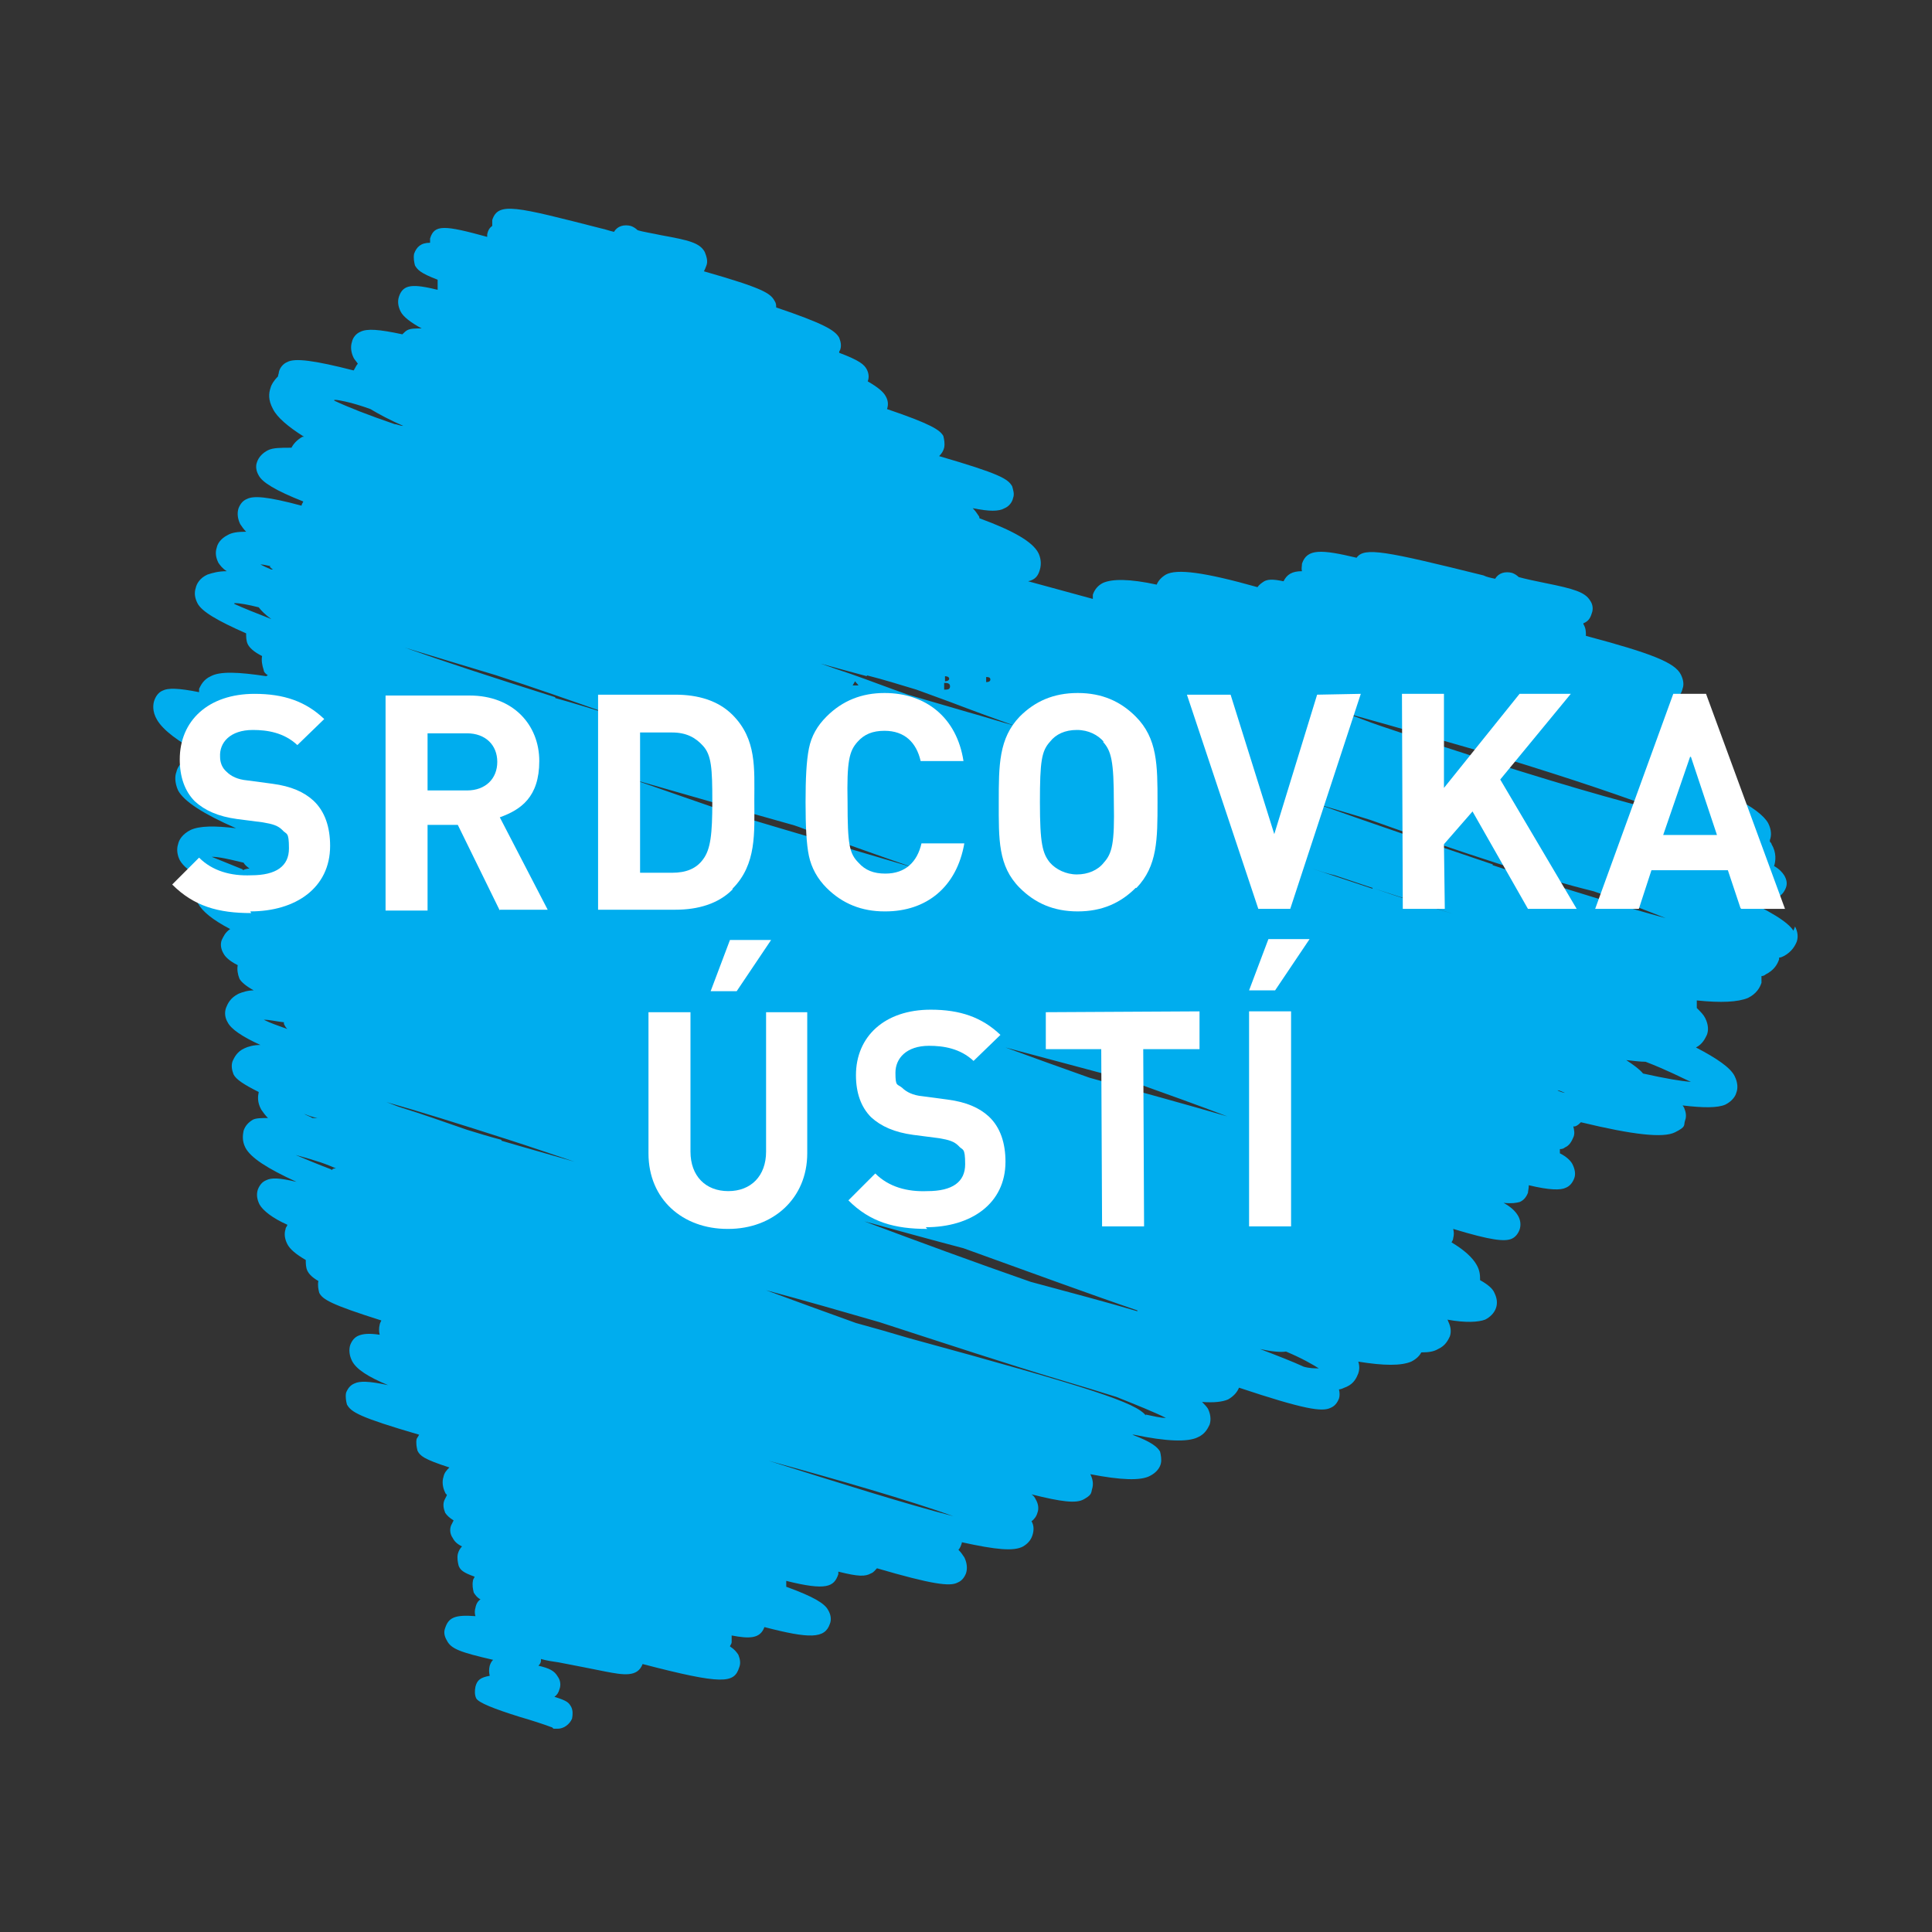 <?xml version="1.0" encoding="UTF-8"?>
<svg id="Vrstva_1" xmlns="http://www.w3.org/2000/svg" version="1.1" viewBox="0 0 230 230">
  <rect x="0" y="0" width="230" height="230" fill="#333333" stroke="none"/>
  <!-- Generator: Adobe Illustrator 29.1.0, SVG Export Plug-In . SVG Version: 2.1.0 Build 142)  -->
  <defs>
    <style>
      .st0 {
        fill: #00adee;
      }

      .st1 {
        fill: #fff;
      }
    </style>
  </defs>
  <path class="st0" d="M213.5,110.8h0c-.6-1-2.8-2.4-6.7-4.1,0,0,0-.1,0-.2,0,0,0,0,0-.1,2.9.7,4.2.7,4.8.4.5-.2.8-.6,1-1.1.2-.5.1-1-.2-1.5-.2-.3-.5-.7-1.2-1.1h0c.2-.6.3-1.6-.3-2.6,0-.1-.1-.2-.2-.3,0,0,0-.1,0-.2.2-.5.2-1.2-.2-2-.5-.9-1.9-2-4.2-3.1,0-.2-.1-.5-.2-.7-.2-.3-.5-.7-.9-1,.3-.3.5-.6.7-1,.2-.5.1-1-.1-1.5-.3-.5-1-1.1-2.5-1.8.2-.2.4-.5.5-.8.2-.5.1-1-.1-1.5-.4-.7-1.3-1.4-3.9-2.3,0-.4,0-.8-.3-1.2.4-.2.7-.6.8-1.1.2-.5.1-1.1-.2-1.7-.7-1.4-3.4-2.5-11.3-4.6,0-.5,0-.9-.3-1.4,0,0,0,0,0-.1.5-.2.8-.5,1-1.2.2-.5.1-1.1-.2-1.5-.6-1-1.9-1.4-5.4-2.1-1-.2-2.4-.5-3.1-.7-.2-.2-.5-.4-.8-.5-.8-.2-1.6,0-2,.7-.5-.1-1-.2-1.4-.4-11.7-2.9-14.2-3.4-15.1-2.1-4.2-1-5.9-1.1-6.5.7,0,.3-.1.6,0,.9-1.2,0-1.8.4-2.2,1.2-1.4-.3-1.9-.2-2.3,0-.3.2-.6.4-.8.7-6.4-1.8-9.6-2.2-10.9-1.5-.5.3-.9.7-1.1,1.2-3.2-.7-5.3-.7-6.4-.2-.6.3-1,.8-1.2,1.4,0,.2,0,.3,0,.5-1.1-.3-2.2-.6-3.3-.9-1.5-.4-2.9-.8-4.4-1.2.9-.2,1.2-.7,1.4-1.4.2-.7.1-1.4-.2-2-.7-1.3-2.9-2.6-7-4.1,0,0,0-.2-.1-.3-.2-.3-.4-.6-.7-.9,2,.4,3.1.4,3.8,0,.5-.2.9-.7,1-1.2.2-.5,0-1-.1-1.4-.5-.9-1.5-1.5-8.7-3.6.3-.3.5-.6.6-1,.1-.5,0-1-.1-1.4-.4-.7-1.4-1.4-6.7-3.2h0c.2-.6.1-1.1-.2-1.6-.3-.5-.9-1-2.1-1.7.2-.5.1-1-.1-1.4-.3-.6-.9-1.1-3.3-2,0-.1,0-.2.1-.3.2-.5.1-1-.1-1.5-.5-.9-1.9-1.7-7.5-3.6,0-.3,0-.5-.2-.8-.5-.9-1.4-1.5-8.4-3.5.1-.2.2-.4.3-.7.2-.5,0-1.1-.2-1.6-.6-1.1-1.9-1.4-5.2-2-.9-.2-2.2-.4-2.8-.6-.2-.2-.5-.4-.8-.5-.8-.2-1.6,0-2,.7-.5-.1-1-.3-1.5-.4-10.2-2.6-12.3-3.2-13-1,0,.2,0,.5,0,.7-.3.2-.5.5-.6,1,0,0,0,.2,0,.3-5.1-1.4-6.3-1.5-6.8.2,0,.2,0,.3,0,.5-1.1,0-1.6.5-1.9,1.3-.1.5,0,1,.1,1.4.3.5.6.9,2.7,1.7,0,0,0,.1,0,.2,0,.3,0,.7,0,1-2.9-.7-4.1-.7-4.6.8-.2.6-.1,1.2.2,1.8.3.6,1.2,1.3,2.5,2-.8,0-1.3,0-1.7.2-.2.1-.4.3-.6.5-2.8-.6-4.2-.7-5-.3-.5.2-.9.7-1,1.2-.2.6-.1,1.3.2,1.9.1.2.3.4.5.7-.2.2-.3.5-.5.8-4.7-1.2-7-1.5-7.9-1-.5.2-.9.7-1,1.2,0,.2-.1.3-.1.5-.5.5-.8,1-.9,1.4-.2.6-.3,1.4.3,2.5.5,1,1.8,2.1,3.7,3.3,0,0-.1,0-.2,0-.7.4-1.1.9-1.3,1.3-1.3,0-2.2,0-2.8.3-.6.3-1.1.8-1.3,1.4-.2.5-.1,1.1.2,1.6.4.8,2,1.8,5.3,3.1,0,.1-.2.3-.2.5h0c-4.1-1.1-5.7-1.2-6.5-.8-.5.2-.8.6-1,1.1-.2.6-.1,1.3.2,1.9.2.3.4.6.7.9-1,0-1.7.1-2.2.4-.8.4-1.2,1-1.3,1.5-.2.6-.1,1.2.2,1.8.2.3.5.7,1,1-1,0-1.7.2-2.3.4-.9.4-1.3,1.1-1.4,1.6-.2.6-.1,1.2.2,1.8.5,1,2.4,2.1,5.8,3.6,0,.4,0,.9.2,1.3.2.4.7.9,1.7,1.4-.1.5,0,1.1.2,1.7,0,.2.2.4.5.6,0,0-.1,0-.2.1-3.3-.5-5.5-.6-6.6,0-.9.4-1.2,1.1-1.4,1.5,0,.1,0,.2,0,.4-2.5-.5-3.7-.5-4.3-.2-.5.2-.8.6-1,1.1-.2.5-.3,1.4.3,2.4.7,1.2,2.5,2.6,5.4,4.1-.6,0-1.2.2-1.6.4-1,.5-1.4,1.2-1.5,1.7-.2.5-.2,1.3.2,2.2.7,1.3,3,2.8,6.9,4.5-2.5-.3-4.3-.3-5.4.2-1,.5-1.4,1.2-1.5,1.7-.2.6-.1,1.3.2,1.9.4.7,1.2,1.4,2.6,2.1-.4.3-.5.7-.6,1-.1.5-.2,1.2.2,2.1.5.9,1.7,1.9,3.8,3-.6.4-.8.9-1,1.3-.2.5-.1,1.1.2,1.6.2.4.7.9,1.7,1.4-.1.5,0,1.1.2,1.6.2.4.8.9,1.7,1.4-.7,0-1.3.2-1.8.4-1,.5-1.3,1.2-1.5,1.7-.2.6-.1,1.2.2,1.7.4.8,1.7,1.7,3.9,2.7-.8,0-1.5.2-1.9.4-.9.4-1.2,1.1-1.4,1.5-.2.5-.1,1.1.1,1.6.3.6,1.2,1.2,3,2.1-.1.5-.2,1.2.3,2.1.2.3.5.7.8,1-.8,0-1.4,0-1.8.2-.5.3-.9.7-1.1,1.3-.1.5-.2,1.2.2,2,.6,1.2,2.6,2.5,6.1,4.1-2.1-.5-3-.5-3.6-.2-.5.2-.8.6-1,1.1-.2.6-.1,1.2.2,1.8.4.7,1.5,1.6,3.3,2.4,0,.2-.2.3-.2.5-.2.6-.1,1.2.2,1.8s1,1.2,2.2,1.9c0,.4,0,.9.2,1.3.2.4.6.8,1.3,1.2-.1.5,0,1,.1,1.4.4.8,1.4,1.4,7.4,3.3-.1.2-.2.4-.2.5-.1.4-.1.8,0,1.2-1.3-.2-2-.1-2.5.1-.5.2-.8.6-1,1.1-.2.6-.1,1.3.2,1.9.5,1,1.9,1.9,4.3,2.9-2.3-.5-3.4-.5-4-.2-.5.2-.8.6-1,1.1-.1.5,0,1,.1,1.4.5.9,1.4,1.5,8.6,3.6-.1.2-.2.3-.3.5-.1.5,0,1,.1,1.4.3.6.7,1,3.8,2-.3.3-.6.6-.7,1.1-.2.6-.1,1.3.2,1.9,0,.1.2.2.2.3-.1.2-.2.4-.3.6-.2.5-.1,1,.1,1.5.2.3.5.6,1,.9-.1.2-.2.4-.3.6-.2.5-.1,1.1.2,1.5.2.4.5.7,1.1,1-.2.2-.4.5-.5.9-.1.5,0,1,.1,1.4.2.5.5.8,1.9,1.3,0,.1-.2.3-.2.5-.1.5,0,1,.1,1.4.2.3.4.6.8.8-.3.2-.5.5-.6,1-.1.3-.1.7,0,1-2.5-.2-3.2.2-3.6,1.4-.2.5-.1,1,.2,1.5.5,1,1.6,1.4,5.5,2.3-.2.2-.3.4-.4.7-.1.4-.1.8,0,1.2-1.1.2-1.5.5-1.7,1.3-.1.5-.1,1,.1,1.4.3.5,2,1.2,5.2,2.2,1.4.4,3.2,1,3.7,1.2.1,0,.2.1.3.2.2,0,.4,0,.5,0,.7,0,1.4-.5,1.7-1.2.1-.5.1-1-.1-1.4-.3-.5-.4-.7-2-1.2.3-.2.5-.5.6-.9.2-.5.1-1.1-.2-1.5-.4-.7-1-1-2.3-1.3.2-.2.3-.4.3-.6,0,0,0-.2,0-.2.7.2,1.4.3,2.1.4,2.1.4,4.1.8,5.6,1.1,2.1.4,3.8.7,4.4-.9,9.6,2.5,10.9,2.3,11.5.4.2-.5.1-1-.1-1.5-.2-.3-.4-.6-1-1,0-.1.2-.3.2-.5,0-.2,0-.5,0-.8,2.1.4,3.4.4,3.9-1,5.4,1.4,7.2,1.4,7.8-.4.2-.5.1-1.1-.2-1.6-.4-.8-1.7-1.6-5-2.8,0,0,0-.1,0-.2,0-.2,0-.3,0-.5,4.8,1.2,5.7.7,6.2-.8,0,0,0-.2,0-.3,2.4.6,3.2.6,3.9.2.3-.1.5-.4.7-.6,6.5,1.9,8.7,2.2,9.6,1.7.5-.2.8-.6,1-1.1.2-.6.1-1.3-.2-1.9-.2-.3-.4-.6-.7-.9.2-.2.3-.5.4-.8,0,0,0,0,0-.1,4.1.9,6.2,1.1,7.3.5.5-.3.9-.7,1.1-1.3.2-.6.2-1.2-.1-1.7.3-.2.6-.6.7-1,.2-.5.1-1.1-.2-1.6-.1-.2-.2-.4-.5-.6,3.6.9,5.3,1.1,6.2.6s.9-.7,1-1.2c.2-.6.1-1.2-.2-1.8,3.6.7,6,.8,7.1.2.8-.4,1.2-1,1.3-1.5.1-.4,0-1-.1-1.4-.3-.5-.9-1.1-3.3-2h.2c3.8.8,6.4.9,7.6.3.9-.4,1.2-1.1,1.4-1.5.2-.6.1-1.3-.2-1.9-.2-.3-.4-.5-.7-.8,1.4.1,2.4,0,3.1-.3.7-.4,1.1-.9,1.3-1.4,7.8,2.6,9.9,2.9,10.9,2.4.5-.2.8-.6,1-1.1.1-.3.1-.7,0-1.1.3,0,.6-.2.9-.3.9-.4,1.2-1.1,1.4-1.6.1-.3.2-.8,0-1.4,3.1.5,5.1.5,6.3,0,.6-.3,1-.7,1.2-1.1.9,0,1.5-.1,2-.4.9-.4,1.2-1.1,1.4-1.5.2-.6.1-1.2-.2-1.8,0,0,0-.1-.1-.2,2.2.4,3.7.3,4.5,0,.6-.3,1.1-.8,1.3-1.4.2-.6.1-1.2-.2-1.8-.2-.5-.8-1-1.7-1.5,0-.5,0-1.1-.4-1.8-.5-.9-1.5-1.8-3-2.7.1-.2.2-.3.2-.5.1-.4.1-.7,0-1.1,4.6,1.4,6.1,1.5,6.9,1.2.5-.2.8-.6,1-1.1.2-.6.1-1.2-.2-1.7-.3-.5-.8-1-1.7-1.5,1,.1,1.5,0,1.9-.1.5-.2.8-.6,1-1.1,0-.2.1-.5.1-.9,2.5.6,3.8.6,4.4.3.5-.2.8-.6,1-1.1.2-.5.1-1.1-.2-1.7-.2-.4-.7-.9-1.5-1.3v-.5c.3,0,.5-.1.6-.2.5-.2.8-.7,1-1.2.2-.4.1-.9,0-1.3,0,0,.1,0,.2,0,.3-.1.5-.3.7-.5,6.2,1.5,9.8,1.9,11.2,1.2s1-.8,1.2-1.4c.2-.5.1-1-.1-1.5,0,0-.1-.2-.2-.3,2.5.3,4.2.3,5.1-.1.8-.4,1.2-1,1.3-1.4.2-.5.2-1.2-.2-2-.5-1-2.1-2.1-4.6-3.4.8-.4,1.1-1.1,1.3-1.5.2-.5.2-1.2-.2-2-.2-.4-.5-.7-1-1.2,0-.2,0-.5,0-.9,2.9.3,4.9.2,6.1-.3,1-.5,1.4-1.2,1.6-1.8,0-.3,0-.5,0-.8.2,0,.4-.1.5-.2,1-.5,1.4-1.2,1.6-1.8,0,0,0-.1,0-.2.2,0,.4-.1.6-.2.9-.5,1.3-1.2,1.5-1.7.2-.6.1-1.2-.2-1.8ZM23.9,93.3c.4,0,.9,0,1.6,0,0,.2.2.5.3.8,0,.2.2.3.3.5-1.1-.5-1.8-1-2.3-1.3ZM25.9,87.6c-1-.5-1.9-.9-2.5-1.2.9.2,1.9.5,2.9.8-.2.1-.3.3-.4.5ZM37.8,133.1c-.2,0-.4,0-.6,0-.3-.2-.7-.3-1-.5.5.2,1,.4,1.6.5ZM32.1,67.5h0c.1,0,.2.2.4.3,0,0-.2,0-.2,0-.5-.2-.9-.4-1.3-.6.4,0,.7.1,1.2.2ZM27.9,71.8c.7,0,1.7.2,2.9.5.3.4.8.9,1.5,1.4-1.8-.7-3.3-1.3-4.4-1.8ZM27.1,107.2h.2c0,0,0,.1,0,.2,0,0-.2-.1-.3-.2ZM28.9,103.5c-1.5-.6-2.7-1.1-3.7-1.5.9,0,2.1.3,3.8.7h0c.1.2.3.4.7.7-.3,0-.6.1-.8.2ZM28.6,84.1c-.2-.1-.3-.2-.5-.3.8,0,1.8.2,3.2.5.3.3.7.6,1.2.9-1.4-.4-2.7-.8-3.8-1.1ZM31.5,121.4c.6,0,1.4.2,2.3.3h0s0,.1,0,.2c.1.2.2.4.4.6-1.1-.4-2-.7-2.8-1.1ZM34.9,128.4s0,0,0,0c.1,0,.2,0,.4,0-.1,0-.2,0-.3,0ZM39.4,139.2c-1.6-.6-3-1.2-4.2-1.7.7.2,1.5.4,2.4.7h0c.7.2,1.5.5,2.4.9-.2,0-.4,0-.5.2ZM39.8,47.6h0c.4,0,.8.1,1.3.2.9.2,1.9.5,3,.9,1,.6,2.3,1.3,3.9,2-.4,0-.7-.2-1-.2-3.2-1.1-5.5-2-7.2-2.8ZM59.7,135.7c-1.5-.4-2.8-.8-4.1-1.2-2.9-1-5.4-1.9-7.7-2.6h0c-.7-.2-1.3-.5-1.9-.7,3.9,1.1,8.7,2.6,14.6,4.5,2.5.8,5.1,1.7,7.8,2.6-3.1-.9-6-1.7-8.7-2.5ZM66.1,83c-7.6-2.4-13.4-4.3-17.9-5.9,3.3,1,6.9,2.1,10.9,3.3h0c4.3,1.4,8.9,3,13.7,4.7-2.3-.7-4.5-1.4-6.7-2ZM132,121.7c0,0-.2,0-.2,0-.1,0-.2,0-.3-.1.2,0,.4.1.6.2ZM117.4,80.6c.2,0,.5,0,.5.3s-.4.3-.5.3v-.7ZM113.1,81.7c0,.4-.3.4-.7.4v-.8c.3,0,.7,0,.7.4ZM112.5,80.5s.5,0,.5.3-.5.3-.5.3v-.6ZM103.2,80.4c2,.5,3.9,1.1,5.9,1.7,1.4.5,2.7,1,4.1,1.5,2.6,1,5.1,1.9,7.6,2.8-1.8-.5-3.7-1.1-5.5-1.6-2.4-.7-4.8-1.4-7.2-2.1-2.3-.8-4.6-1.7-6.9-2.5h0c-1.2-.4-2.4-.8-3.5-1.2,1.8.5,3.6,1,5.5,1.5ZM135.4,156.1c-3.7-1.1-7.9-2.2-12.7-3.5-6.6-2.3-13.4-4.8-19.8-7.2h0c4,1.1,8,2.2,11.8,3.2,8.6,3.1,15.4,5.6,20.7,7.4ZM102.2,81.6h-.7c.1-.2.2-.3.3-.5.1.2.3.3.4.5ZM87.5,97c-4.3-1.5-8.4-2.9-12.1-4.2,5.6,1.6,11.8,3.4,18.6,5.3.8.2,1.5.5,2.3.8,4.3,1.5,8.4,3,12.5,4.4-7.1-2.1-14.3-4.2-21.3-6.3ZM91.5,173.9c8.4,2.3,16.7,4.7,22,6.6-5.5-1.4-13.7-4-22-6.6ZM136.4,168.5c-1.2-1.5-6.2-3.2-28.2-9.2-2-.6-4.1-1.2-6.3-1.8-3.6-1.3-7.2-2.6-10.7-3.9,4.5,1.2,9,2.5,13.5,3.8,8,2.6,15.3,5,21.3,6.8,2.7.8,5,1.5,6.9,2.1,2.5,1,4.5,1.8,5.9,2.5-.7,0-1.4-.2-2.4-.4ZM129.7,128.3c-3.4-1.2-6.7-2.4-10-3.6,5.2,1.4,10.2,2.7,14.9,4,4.2,1.5,8.1,2.9,11.5,4.2-4.8-1.4-10.3-2.9-16.4-4.6ZM178.2,90c9.2,2.8,15.6,5,20,6.7-5.3-1.3-13.5-3.6-26-7.7-2.6-.8-5.2-1.7-7.9-2.6-1.5-.5-2.9-1.1-4.4-1.6,6.5,1.8,12.7,3.6,18.3,5.2ZM155.2,162.7c-1.3-.6-3.1-1.3-5.2-2.1h0c1.4.3,2.4.4,3.1.3,1.9.8,3.1,1.5,3.9,2-.5,0-1.1,0-1.8-.2ZM163.4,105.8c-2.4-.8-4.8-1.6-7.2-2.4.9.3,1.8.6,2.7.8h0c5,1.7,9.7,3.2,14.1,4.6-2.9-.9-6.2-1.9-9.6-3.1ZM185.6,129.9c0,0-.2-.1-.2-.1.3,0,.6.2.9.3-.2,0-.4-.1-.7-.2ZM177.7,102.9c-6.5-2.2-13.6-4.6-21.2-7.3,2.2.7,4.4,1.3,6.6,2h0c11.2,4,20.1,6.9,26.6,8.5,3.5,1.2,6.3,2.3,8.6,3.2-4.8-1.3-11.5-3.3-20.6-6.3ZM195.6,127.8c-.4-.5-1.1-1-2-1.6.9.1,1.7.2,2.3.2,2.6,1,4.3,1.9,5.4,2.4-1.2-.1-3-.4-5.7-1Z"/>
  <path class="st1" d="M29.9,108.7c-3.9,0-6.8-.8-9.4-3.4l3.2-3.2c1.6,1.6,3.8,2.2,6.2,2.1,3,0,4.5-1.1,4.5-3.2s-.3-1.6-.8-2.2c-.5-.5-1.1-.7-2.3-.9l-3.1-.4c-2.2-.3-3.8-1-5-2.1-1.2-1.2-1.8-2.9-1.8-5,0-4.6,3.4-7.8,8.9-7.8,3.5,0,6.1.9,8.3,3l-3.2,3.1c-1.6-1.5-3.6-1.8-5.3-1.8-2.7,0-4,1.5-3.9,3.2,0,.6.2,1.3.8,1.8.5.5,1.3.9,2.4,1l3,.4c2.3.3,3.8,1,4.9,2,1.4,1.3,2,3.2,2,5.4,0,5-4.1,7.8-9.5,7.8"/>
  <path class="st1" d="M55.6,87.3h-4.7v6.8h4.7c2.2,0,3.6-1.4,3.6-3.4s-1.4-3.4-3.6-3.4M59.5,108.4l-5-10.2h-3.6v10.2s-5,0-5,0v-25.6s10,0,10,0c5.2,0,8.3,3.5,8.3,7.8s-2.2,5.8-4.7,6.7l5.7,11h-5.8Z"/>
  <path class="st1" d="M83.7,88.8c-.9-1-2-1.6-3.7-1.6h-3.8v16.7h3.8c1.7,0,2.9-.5,3.7-1.6.9-1.2,1.1-3,1.1-6.9,0-3.9-.1-5.5-1.1-6.6M87.2,105.9c-1.7,1.7-4.1,2.4-6.8,2.4h-9.2s0-25.6,0-25.6h9.2c2.7,0,5.1.7,6.8,2.4,2.9,2.9,2.6,6.4,2.6,10.2s.3,7.6-2.6,10.5"/>
  <path class="st1" d="M105.3,108.5c-2.7,0-5-.9-6.9-2.8-1.1-1.1-1.8-2.4-2.1-3.8s-.4-3.6-.4-6.4c0-2.8.1-4.9.4-6.4.3-1.5,1-2.7,2.1-3.8,1.9-1.9,4.2-2.8,6.9-2.8,4.9,0,8.6,2.9,9.4,8.1h-5.1c-.5-2.2-1.9-3.6-4.3-3.6-1.4,0-2.4.4-3.2,1.3-1,1.1-1.3,2.3-1.2,7.2,0,5,.2,6.1,1.3,7.2.8.9,1.8,1.3,3.2,1.3,2.4,0,3.8-1.4,4.3-3.6h5.1c-.9,5.2-4.5,8.1-9.4,8.1"/>
  <path class="st1" d="M131.4,88.3c-.7-.8-1.8-1.4-3.2-1.4s-2.5.5-3.2,1.4c-1,1.1-1.2,2.3-1.2,7.2,0,4.9.3,6.1,1.2,7.2.7.8,1.9,1.4,3.2,1.4s2.5-.5,3.2-1.4c1-1.1,1.3-2.3,1.2-7.2,0-4.9-.3-6.1-1.3-7.2M135.2,105.7c-1.8,1.8-4,2.8-6.9,2.8-2.9,0-5.1-1-6.9-2.8-2.6-2.6-2.5-5.8-2.5-10.2s0-7.6,2.5-10.2c1.8-1.8,4-2.8,6.9-2.8,2.9,0,5.1,1,6.9,2.8,2.6,2.6,2.6,5.8,2.6,10.2,0,4.4,0,7.6-2.5,10.2"/>
  <polygon class="st1" points="153.6 108.2 149.8 108.2 141.3 82.7 146.5 82.7 151.7 99.3 156.8 82.7 162 82.6 153.6 108.2"/>
  <polygon class="st1" points="181.9 108.2 175.3 96.6 171.9 100.5 172 108.2 167 108.2 166.9 82.6 171.9 82.6 171.9 93.8 180.9 82.6 187 82.6 178.6 92.8 187.7 108.2 181.9 108.2"/>
  <path class="st1" d="M201.2,90.1l-3.2,9.3h6.4s-3.1-9.3-3.1-9.3ZM207.2,108.1l-1.5-4.5h-9.1s-1.5,4.6-1.5,4.6h-5.2l9.3-25.6h3.9l9.4,25.6h-5.2,0Z"/>
  <path class="st1" d="M87.7,118h-3.1l2.3-6.1h4.9l-4.1,6.1h0ZM86.6,146.3c-5.3,0-9.4-3.5-9.4-9v-16.8s5,0,5,0v16.6c0,2.9,1.8,4.7,4.5,4.7,2.7,0,4.5-1.8,4.5-4.7v-16.6s4.9,0,4.9,0v16.8c0,5.4-4.1,9-9.4,9"/>
  <path class="st1" d="M110.4,146.3c-3.9,0-6.8-.8-9.4-3.4l3.2-3.2c1.6,1.6,3.8,2.2,6.2,2.1,3,0,4.5-1.1,4.5-3.2s-.3-1.6-.8-2.2c-.5-.5-1.1-.7-2.3-.9l-3.1-.4c-2.2-.3-3.8-1-5-2.1-1.2-1.2-1.8-2.9-1.8-5,0-4.6,3.4-7.8,8.9-7.8,3.5,0,6.1.9,8.3,3l-3.2,3.1c-1.6-1.5-3.6-1.8-5.3-1.8-2.7,0-4,1.5-4,3.2s.2,1.3.8,1.8c.5.5,1.3.9,2.4,1l3,.4c2.3.3,3.8,1,4.9,2,1.4,1.3,2,3.2,2,5.4,0,5-4.1,7.8-9.5,7.8"/>
  <polygon class="st1" points="136.1 124.9 136.2 146 131.2 146 131.1 124.9 124.5 124.9 124.5 120.5 142.8 120.4 142.8 124.9 136.1 124.9"/>
  <path class="st1" d="M148.7,146v-25.6s5,0,5,0v25.6s-5,0-5,0h0ZM151.8,117.9h-3.1l2.3-6.1h4.9l-4.1,6.1Z"/>
</svg>
